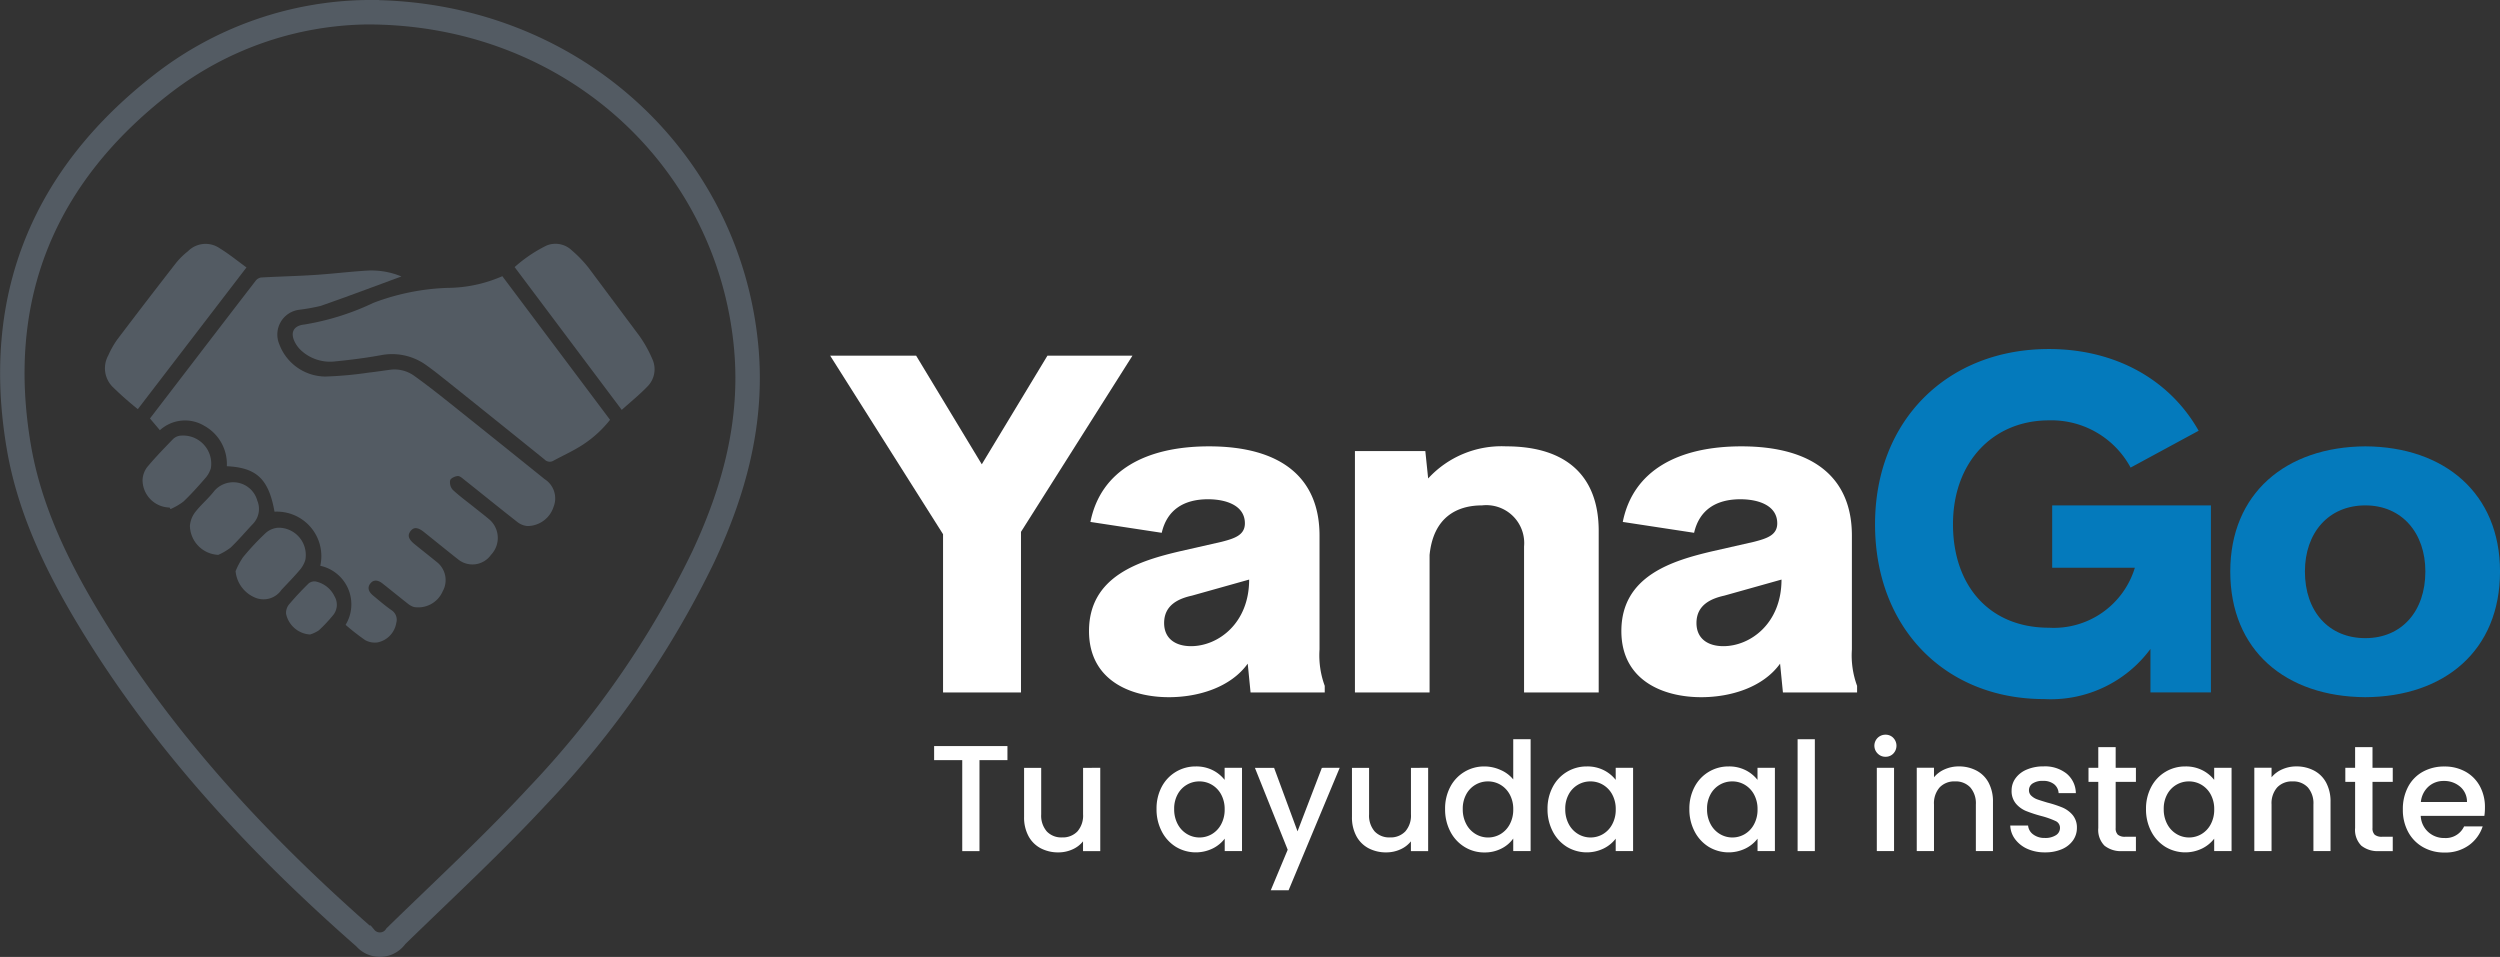 <svg xmlns="http://www.w3.org/2000/svg" width="204.51" height="78.282" viewBox="0 0 204.51 78.282">
  <rect x="0" y="0" width="204.51" height="78.282" fill="#333333" stroke="none"/>
  <g id="Grupo_106" data-name="Grupo 106" transform="translate(-192.098 -178.161)">
    <g id="Grupo_1" data-name="Grupo 1" transform="translate(260.007 206.713)">
      <path id="Trazado_1" data-name="Trazado 1" d="M341.359,231.031l-9.12,14.414v13.138h-6.376V245.638l-9.236-14.607h7.033l5.372,8.888,5.372-8.888Z" transform="translate(-316.627 -230.49)" fill="#fff"/>
      <path id="Trazado_2" data-name="Trazado 2" d="M374.583,261.347a7.209,7.209,0,0,0,.426,2.975v.541h-6.068l-.232-2.357c-1.391,1.932-4.019,2.744-6.453,2.744-3.091,0-6.531-1.352-6.531-5.41,0-4.521,4.174-5.758,7.458-6.531l3.4-.773c1.044-.271,1.894-.541,1.894-1.507,0-1.469-1.546-1.971-3.015-1.971-2.009,0-3.362.889-3.787,2.744l-5.835-.889c.85-4.251,4.6-6.183,9.7-6.183,5.874,0,9.042,2.55,9.042,7.3Zm-5.757-5.719-4.676,1.313c-1.043.232-2.28.734-2.28,2.242,0,1.275.928,1.893,2.2,1.893C366.274,261.076,368.825,259.221,368.825,255.628Z" transform="translate(-334.549 -236.769)" fill="#fff"/>
      <path id="Trazado_3" data-name="Trazado 3" d="M415.833,251.647v13.216h-6.106V252.922a3.1,3.1,0,0,0-3.44-3.362c-2.048,0-3.98.967-4.289,4.058v11.245h-6.106V245.116h5.758l.232,2.242a8.135,8.135,0,0,1,6.376-2.628C413.321,244.73,415.833,247.28,415.833,251.647Z" transform="translate(-352.962 -236.769)" fill="#fff"/>
      <path id="Trazado_4" data-name="Trazado 4" d="M454.991,261.347a7.209,7.209,0,0,0,.425,2.975v.541h-6.067l-.232-2.357c-1.391,1.932-4.019,2.744-6.453,2.744-3.092,0-6.531-1.352-6.531-5.41,0-4.521,4.174-5.758,7.458-6.531l3.4-.773c1.044-.271,1.894-.541,1.894-1.507,0-1.469-1.546-1.971-3.015-1.971-2.009,0-3.362.889-3.787,2.744l-5.835-.889c.85-4.251,4.6-6.183,9.7-6.183,5.874,0,9.043,2.55,9.043,7.3Zm-5.758-5.719-4.676,1.313c-1.043.232-2.28.734-2.28,2.242,0,1.275.927,1.893,2.2,1.893C446.682,261.076,449.233,259.221,449.233,255.628Z" transform="translate(-371.408 -236.769)" fill="#fff"/>
      <path id="Trazado_5" data-name="Trazado 5" d="M474.447,244.369c0-8.5,5.912-14.337,14.221-14.337,5.449,0,9.892,2.511,12.25,6.685l-5.565,3.014a7.353,7.353,0,0,0-6.685-3.864c-4.56,0-7.845,3.4-7.845,8.5,0,5.023,2.975,8.463,7.845,8.463a6.929,6.929,0,0,0,7.033-4.908h-6.763v-5.1h12.985v15.3h-4.947v-3.555a10.137,10.137,0,0,1-8.7,4.1C480.2,258.667,474.447,252.871,474.447,244.369Z" transform="translate(-388.97 -230.032)" fill="#047abc"/>
      <path id="Trazado_6" data-name="Trazado 6" d="M528.1,254.971c0-6.376,4.521-10.2,11.052-10.241,6.492.038,11.014,3.864,11.014,10.241,0,6.453-4.521,10.24-11.014,10.279C532.62,265.211,528.1,261.424,528.1,254.971Zm15.96,0c0-3.169-1.932-5.411-4.908-5.411-3.015,0-4.946,2.242-4.946,5.411,0,3.246,1.932,5.449,4.946,5.449C542.127,260.419,544.059,258.217,544.059,254.971Z" transform="translate(-413.564 -236.769)" fill="#047abc"/>
    </g>
    <g id="Grupo_2" data-name="Grupo 2" transform="translate(268.513 238.262)">
      <path id="Trazado_7" data-name="Trazado 7" d="M338.33,290v1.15h-2.288v7.444h-1.41v-7.444h-2.3V290Z" transform="translate(-332.332 -289.068)" fill="#fff"/>
      <path id="Trazado_8" data-name="Trazado 8" d="M352.15,293.283V300.1h-1.41v-.8a2.278,2.278,0,0,1-.872.662,2.771,2.771,0,0,1-1.144.241,3.061,3.061,0,0,1-1.441-.334,2.412,2.412,0,0,1-1-.99,3.21,3.21,0,0,1-.365-1.583v-4.007h1.4v3.8a1.979,1.979,0,0,0,.458,1.4,1.629,1.629,0,0,0,1.249.489,1.65,1.65,0,0,0,1.255-.489,1.961,1.961,0,0,0,.464-1.4v-3.8Z" transform="translate(-338.559 -290.575)" fill="#fff"/>
      <path id="Trazado_9" data-name="Trazado 9" d="M366.345,294.747a3.111,3.111,0,0,1,2.789-1.669,2.978,2.978,0,0,1,1.4.315,2.854,2.854,0,0,1,.958.785v-.99h1.422V300H371.5v-1.014a2.8,2.8,0,0,1-.977.8,3.16,3.16,0,0,1-3.017-.13,3.2,3.2,0,0,1-1.156-1.261,3.879,3.879,0,0,1-.427-1.836A3.773,3.773,0,0,1,366.345,294.747Zm4.86.618a2.041,2.041,0,0,0-.761-.791,1.988,1.988,0,0,0-1.014-.272,2,2,0,0,0-1.775,1.045,2.435,2.435,0,0,0-.29,1.218,2.542,2.542,0,0,0,.29,1.236,2.048,2.048,0,0,0,.767.81,1.965,1.965,0,0,0,1.008.278,1.987,1.987,0,0,0,1.014-.272,2.03,2.03,0,0,0,.761-.8,2.5,2.5,0,0,0,.29-1.23A2.472,2.472,0,0,0,371.205,295.366Z" transform="translate(-347.728 -290.481)" fill="#fff"/>
      <path id="Trazado_10" data-name="Trazado 10" d="M387.72,293.283,383.54,303.3h-1.459l1.385-3.314-2.683-6.7h1.57l1.917,5.194,1.991-5.194Z" transform="translate(-354.542 -290.575)" fill="#fff"/>
      <path id="Trazado_11" data-name="Trazado 11" d="M401.674,293.283V300.1h-1.41v-.8a2.283,2.283,0,0,1-.872.662,2.771,2.771,0,0,1-1.144.241,3.061,3.061,0,0,1-1.441-.334,2.408,2.408,0,0,1-1-.99,3.21,3.21,0,0,1-.365-1.583v-4.007h1.4v3.8a1.979,1.979,0,0,0,.458,1.4,1.629,1.629,0,0,0,1.249.489,1.65,1.65,0,0,0,1.255-.489,1.961,1.961,0,0,0,.464-1.4v-3.8Z" transform="translate(-361.261 -290.575)" fill="#fff"/>
      <path id="Trazado_12" data-name="Trazado 12" d="M409.932,292.863a3.112,3.112,0,0,1,2.8-1.669,3.2,3.2,0,0,1,1.317.29,2.7,2.7,0,0,1,1.033.773v-3.29h1.422v9.151h-1.422v-1.026a2.637,2.637,0,0,1-.959.816,2.973,2.973,0,0,1-1.4.322,3.047,3.047,0,0,1-1.626-.452,3.183,3.183,0,0,1-1.163-1.261,3.886,3.886,0,0,1-.426-1.836A3.78,3.78,0,0,1,409.932,292.863Zm4.86.618a2.043,2.043,0,0,0-.76-.791,1.991,1.991,0,0,0-1.014-.272,2,2,0,0,0-1.774,1.045,2.429,2.429,0,0,0-.291,1.218,2.536,2.536,0,0,0,.291,1.237,2.043,2.043,0,0,0,.766.81,1.965,1.965,0,0,0,1.008.278,1.99,1.99,0,0,0,1.014-.272,2.033,2.033,0,0,0,.76-.8,2.5,2.5,0,0,0,.291-1.23A2.466,2.466,0,0,0,414.793,293.482Z" transform="translate(-367.708 -288.597)" fill="#fff"/>
      <path id="Trazado_13" data-name="Trazado 13" d="M425.413,294.747a3.109,3.109,0,0,1,2.789-1.669,2.978,2.978,0,0,1,1.4.315,2.859,2.859,0,0,1,.958.785v-.99h1.422V300h-1.422v-1.014a2.8,2.8,0,0,1-.977.8,3.16,3.16,0,0,1-3.017-.13,3.2,3.2,0,0,1-1.156-1.261,3.879,3.879,0,0,1-.427-1.836A3.774,3.774,0,0,1,425.413,294.747Zm4.86.618a2.044,2.044,0,0,0-.761-.791,1.988,1.988,0,0,0-1.014-.272,2,2,0,0,0-1.775,1.045,2.429,2.429,0,0,0-.29,1.218,2.536,2.536,0,0,0,.29,1.236,2.048,2.048,0,0,0,.767.81,1.964,1.964,0,0,0,1.008.278,1.987,1.987,0,0,0,1.014-.272,2.034,2.034,0,0,0,.761-.8,2.5,2.5,0,0,0,.29-1.23A2.471,2.471,0,0,0,430.273,295.366Z" transform="translate(-374.804 -290.481)" fill="#fff"/>
      <path id="Trazado_14" data-name="Trazado 14" d="M446.83,294.747a3.109,3.109,0,0,1,2.789-1.669,2.978,2.978,0,0,1,1.4.315,2.858,2.858,0,0,1,.958.785v-.99H453.4V300H451.98v-1.014a2.8,2.8,0,0,1-.977.8,3.16,3.16,0,0,1-3.017-.13,3.2,3.2,0,0,1-1.156-1.261,3.879,3.879,0,0,1-.427-1.836A3.773,3.773,0,0,1,446.83,294.747Zm4.86.618a2.045,2.045,0,0,0-.761-.791,1.988,1.988,0,0,0-1.014-.272,2,2,0,0,0-1.775,1.045,2.43,2.43,0,0,0-.29,1.218,2.536,2.536,0,0,0,.29,1.236,2.048,2.048,0,0,0,.767.81,1.964,1.964,0,0,0,1.008.278,1.987,1.987,0,0,0,1.014-.272,2.034,2.034,0,0,0,.761-.8,2.5,2.5,0,0,0,.29-1.23A2.471,2.471,0,0,0,451.69,295.366Z" transform="translate(-384.621 -290.481)" fill="#fff"/>
      <path id="Trazado_15" data-name="Trazado 15" d="M464.161,288.968v9.151h-1.41v-9.151Z" transform="translate(-392.115 -288.597)" fill="#fff"/>
      <path id="Trazado_16" data-name="Trazado 16" d="M474.633,289.829a.9.9,0,0,1,.643-1.546.859.859,0,0,1,.631.26.926.926,0,0,1,0,1.286.859.859,0,0,1-.631.26A.872.872,0,0,1,474.633,289.829Zm1.336,1.162v6.814h-1.41v-6.814Z" transform="translate(-397.443 -288.283)" fill="#fff"/>
      <path id="Trazado_17" data-name="Trazado 17" d="M485.622,293.412a2.376,2.376,0,0,1,1,.99,3.251,3.251,0,0,1,.359,1.583V300h-1.4v-3.809a1.98,1.98,0,0,0-.457-1.4,1.631,1.631,0,0,0-1.249-.489,1.649,1.649,0,0,0-1.255.489,1.962,1.962,0,0,0-.464,1.4V300h-1.41v-6.814h1.41v.779a2.33,2.33,0,0,1,.884-.655,2.828,2.828,0,0,1,1.144-.235A3.055,3.055,0,0,1,485.622,293.412Z" transform="translate(-400.363 -290.481)" fill="#fff"/>
      <path id="Trazado_18" data-name="Trazado 18" d="M496.281,299.824a2.526,2.526,0,0,1-1.008-.791,1.969,1.969,0,0,1-.4-1.12h1.459a1,1,0,0,0,.414.724,1.5,1.5,0,0,0,.946.291,1.6,1.6,0,0,0,.921-.229.691.691,0,0,0,.328-.588.6.6,0,0,0-.365-.569,6.854,6.854,0,0,0-1.156-.408,11.03,11.03,0,0,1-1.249-.408,2.19,2.19,0,0,1-.835-.606,1.589,1.589,0,0,1-.352-1.076,1.678,1.678,0,0,1,.321-1,2.142,2.142,0,0,1,.921-.711,3.439,3.439,0,0,1,1.379-.26,2.844,2.844,0,0,1,1.873.588,2.11,2.11,0,0,1,.761,1.6h-1.41a1,1,0,0,0-.371-.73,1.391,1.391,0,0,0-.9-.272,1.467,1.467,0,0,0-.854.21.651.651,0,0,0-.3.557.6.6,0,0,0,.2.457,1.4,1.4,0,0,0,.482.291q.284.1.841.266a9.125,9.125,0,0,1,1.218.4,2.265,2.265,0,0,1,.822.6,1.589,1.589,0,0,1,.359,1.051,1.762,1.762,0,0,1-.321,1.039,2.131,2.131,0,0,1-.909.717,3.383,3.383,0,0,1-1.379.26A3.426,3.426,0,0,1,496.281,299.824Z" transform="translate(-406.841 -290.481)" fill="#fff"/>
      <path id="Trazado_19" data-name="Trazado 19" d="M508.907,293v3.772a.723.723,0,0,0,.179.55.894.894,0,0,0,.612.167h.866v1.175h-1.113a2.145,2.145,0,0,1-1.459-.445,1.832,1.832,0,0,1-.507-1.447V293h-.8v-1.15h.8v-1.694h1.422v1.694h1.657V293Z" transform="translate(-412.252 -289.141)" fill="#fff"/>
      <path id="Trazado_20" data-name="Trazado 20" d="M515.807,294.747a3.11,3.11,0,0,1,2.789-1.669,2.978,2.978,0,0,1,1.4.315,2.858,2.858,0,0,1,.958.785v-.99h1.422V300h-1.422v-1.014a2.8,2.8,0,0,1-.977.8,3.16,3.16,0,0,1-3.017-.13,3.2,3.2,0,0,1-1.156-1.261,3.879,3.879,0,0,1-.427-1.836A3.773,3.773,0,0,1,515.807,294.747Zm4.86.618a2.045,2.045,0,0,0-.761-.791,1.988,1.988,0,0,0-1.014-.272,2,2,0,0,0-1.775,1.045,2.429,2.429,0,0,0-.29,1.218,2.536,2.536,0,0,0,.29,1.236,2.048,2.048,0,0,0,.767.81,1.964,1.964,0,0,0,1.008.278,1.987,1.987,0,0,0,1.014-.272,2.034,2.034,0,0,0,.761-.8,2.505,2.505,0,0,0,.29-1.23A2.472,2.472,0,0,0,520.667,295.366Z" transform="translate(-416.24 -290.481)" fill="#fff"/>
      <path id="Trazado_21" data-name="Trazado 21" d="M536.607,293.412a2.373,2.373,0,0,1,1,.99,3.251,3.251,0,0,1,.359,1.583V300h-1.4v-3.809a1.977,1.977,0,0,0-.458-1.4,1.629,1.629,0,0,0-1.248-.489,1.65,1.65,0,0,0-1.256.489,1.965,1.965,0,0,0-.463,1.4V300h-1.41v-6.814h1.41v.779a2.336,2.336,0,0,1,.884-.655,2.825,2.825,0,0,1,1.143-.235A3.06,3.06,0,0,1,536.607,293.412Z" transform="translate(-423.734 -290.481)" fill="#fff"/>
      <path id="Trazado_22" data-name="Trazado 22" d="M547.7,293v3.772a.723.723,0,0,0,.179.55.9.9,0,0,0,.613.167h.865v1.175h-1.113a2.145,2.145,0,0,1-1.459-.445,1.834,1.834,0,0,1-.508-1.447V293h-.8v-1.15h.8v-1.694H547.7v1.694h1.657V293Z" transform="translate(-430.035 -289.141)" fill="#fff"/>
      <path id="Trazado_23" data-name="Trazado 23" d="M560.838,297.122h-5.206a1.888,1.888,0,0,0,.606,1.311,1.912,1.912,0,0,0,1.336.5,1.649,1.649,0,0,0,1.607-.952H560.7a3.07,3.07,0,0,1-1.12,1.539,3.28,3.28,0,0,1-2.009.6,3.476,3.476,0,0,1-1.75-.439,3.123,3.123,0,0,1-1.212-1.236,3.776,3.776,0,0,1-.439-1.849,3.864,3.864,0,0,1,.427-1.849,3,3,0,0,1,1.2-1.231,3.566,3.566,0,0,1,1.774-.433,3.473,3.473,0,0,1,1.719.42,2.977,2.977,0,0,1,1.175,1.181,3.56,3.56,0,0,1,.42,1.75A4.392,4.392,0,0,1,560.838,297.122Zm-1.422-1.138a1.6,1.6,0,0,0-.557-1.248,1.987,1.987,0,0,0-1.347-.47,1.811,1.811,0,0,0-1.25.464,1.943,1.943,0,0,0-.618,1.255Z" transform="translate(-434.022 -290.481)" fill="#fff"/>
    </g>
    <path id="Trazado_24" data-name="Trazado 24" d="M253.134,206.507c-1.466-15.491-14.47-27.374-31.03-27.346a27.9,27.9,0,0,0-16.645,5.8c-9.792,7.553-13.929,17.513-11.811,29.818.908,5.275,3.277,10.029,6.051,14.558,5.982,9.763,13.695,18.023,22.257,25.532a1.587,1.587,0,0,0,2.531-.127c3.9-3.8,7.913-7.508,11.614-11.5a76.852,76.852,0,0,0,13.5-19.478C252.166,218.306,253.715,212.646,253.134,206.507Z" transform="translate(0 0)" fill="none" stroke="#535b63" stroke-width="2"/>
    <g id="Grupo_3" data-name="Grupo 3" transform="translate(200.687 198.105)">
      <path id="Trazado_25" data-name="Trazado 25" d="M229.9,247.156a3.225,3.225,0,0,0-2.07-4.831,3.64,3.64,0,0,0-3.745-4.426c-.474-2.66-1.447-3.6-3.9-3.72a3.57,3.57,0,0,0-1.82-3.291,3.056,3.056,0,0,0-3.657.346l-.811-.961,3.419-4.46q2.6-3.394,5.211-6.784a.735.735,0,0,1,.454-.287c1.468-.083,2.939-.114,4.407-.209,1.4-.09,2.8-.263,4.206-.352a6.389,6.389,0,0,1,2.874.476c-2.242.823-4.417,1.646-6.612,2.41a16.06,16.06,0,0,1-1.805.321,2.041,2.041,0,0,0-1.583,2.79,4.058,4.058,0,0,0,3.783,2.666,30.689,30.689,0,0,0,3.549-.324c.592-.062,1.181-.16,1.772-.235a2.749,2.749,0,0,1,1.973.525c.956.682,1.882,1.41,2.8,2.143q3.926,3.131,7.836,6.282a1.864,1.864,0,0,1,.731,2.269,2.252,2.252,0,0,1-2.136,1.569,1.531,1.531,0,0,1-.805-.314c-1.462-1.142-2.9-2.313-4.356-3.468-.166-.132-.372-.322-.544-.308-.224.019-.571.179-.615.344a.92.92,0,0,0,.2.772c.554.52,1.175.969,1.769,1.446.427.342.862.674,1.279,1.029a2,2,0,0,1,.092,2.854,1.86,1.86,0,0,1-2.68.381c-.938-.738-1.862-1.492-2.794-2.237-.514-.411-.847-.432-1.114-.079s-.16.663.351,1.077c.592.479,1.191.951,1.783,1.431a1.88,1.88,0,0,1,.5,2.414,2.176,2.176,0,0,1-2.346,1.283,1.46,1.46,0,0,1-.512-.281c-.692-.541-1.371-1.1-2.061-1.642-.407-.321-.754-.313-1,0s-.175.654.225.982c.5.411.987.84,1.518,1.206a.929.929,0,0,1,.379,1.038,1.944,1.944,0,0,1-1.519,1.59,1.626,1.626,0,0,1-1.026-.187A18.2,18.2,0,0,1,229.9,247.156Z" transform="translate(-210.218 -215.985)" fill="#535b63"/>
      <path id="Trazado_26" data-name="Trazado 26" d="M252.6,219.028l8.812,11.749a9.252,9.252,0,0,1-2.511,2.215c-.678.41-1.4.74-2.1,1.12a.592.592,0,0,1-.752-.094q-4.233-3.419-8.486-6.813-.543-.435-1.108-.841a4.776,4.776,0,0,0-3.8-.87c-1.219.221-2.453.379-3.686.5a3.5,3.5,0,0,1-2.807-.873,2.474,2.474,0,0,1-.491-.617c-.455-.819-.188-1.428.733-1.521a21.017,21.017,0,0,0,5.657-1.776,18.821,18.821,0,0,1,6.043-1.222A11.287,11.287,0,0,0,252.6,219.028Z" transform="translate(-220.097 -216.379)" fill="#535b63"/>
      <path id="Trazado_27" data-name="Trazado 27" d="M218.677,216.074l-8.889,11.593a27.087,27.087,0,0,1-2.077-1.839,2.157,2.157,0,0,1-.346-2.544,7.431,7.431,0,0,1,.728-1.295q2.4-3.171,4.841-6.306a6.254,6.254,0,0,1,.957-.935,2.029,2.029,0,0,1,2.61-.231C217.245,214.97,217.925,215.529,218.677,216.074Z" transform="translate(-207.103 -214.141)" fill="#535b63"/>
      <path id="Trazado_28" data-name="Trazado 28" d="M279.172,221.661a10.006,10.006,0,0,1,1.042,1.853,2,2,0,0,1-.388,2.31c-.639.661-1.359,1.243-2.09,1.9l-8.763-11.681a11.6,11.6,0,0,1,2.626-1.769,1.928,1.928,0,0,1,2.04.39,10.136,10.136,0,0,1,1.374,1.424" transform="translate(-235.464 -214.138)" fill="#535b63"/>
      <path id="Trazado_29" data-name="Trazado 29" d="M214.985,248.986a2.256,2.256,0,0,1-2.211-2.269,1.868,1.868,0,0,1,.379-1.039c.654-.787,1.372-1.523,2.084-2.261a1.031,1.031,0,0,1,.552-.3,2.3,2.3,0,0,1,2.572,2.656,2.183,2.183,0,0,1-.484.844c-.564.649-1.138,1.293-1.762,1.883a5.209,5.209,0,0,1-1.056.614Z" transform="translate(-209.701 -227.412)" fill="#535b63"/>
      <path id="Trazado_30" data-name="Trazado 30" d="M222.247,256.066a2.427,2.427,0,0,1-2.32-2.387,2.14,2.14,0,0,1,.437-1.115c.464-.6,1.064-1.092,1.528-1.691a2.041,2.041,0,0,1,3.545.75,1.763,1.763,0,0,1-.376,1.931c-.6.64-1.169,1.31-1.8,1.916A4.966,4.966,0,0,1,222.247,256.066Z" transform="translate(-212.98 -230.62)" fill="#535b63"/>
      <path id="Trazado_31" data-name="Trazado 31" d="M226.827,260.577a6.188,6.188,0,0,1,.608-1.142,21.051,21.051,0,0,1,1.865-1.991,1.7,1.7,0,0,1,1.045-.424,2.229,2.229,0,0,1,2.188,2.635,2.272,2.272,0,0,1-.477.848c-.471.555-.984,1.074-1.481,1.606a1.774,1.774,0,0,1-2.157.627A2.608,2.608,0,0,1,226.827,260.577Z" transform="translate(-216.144 -233.795)" fill="#535b63"/>
      <path id="Trazado_32" data-name="Trazado 32" d="M236.411,269.47a2.139,2.139,0,0,1-1.96-1.686,1.082,1.082,0,0,1,.219-.747c.508-.608,1.057-1.186,1.622-1.742a.74.74,0,0,1,.584-.161,2.213,2.213,0,0,1,1.54,1.22,1.345,1.345,0,0,1-.155,1.576,12.159,12.159,0,0,1-1.121,1.192A2.775,2.775,0,0,1,236.411,269.47Z" transform="translate(-219.636 -237.509)" fill="#535b63"/>
    </g>
  </g>
</svg>
